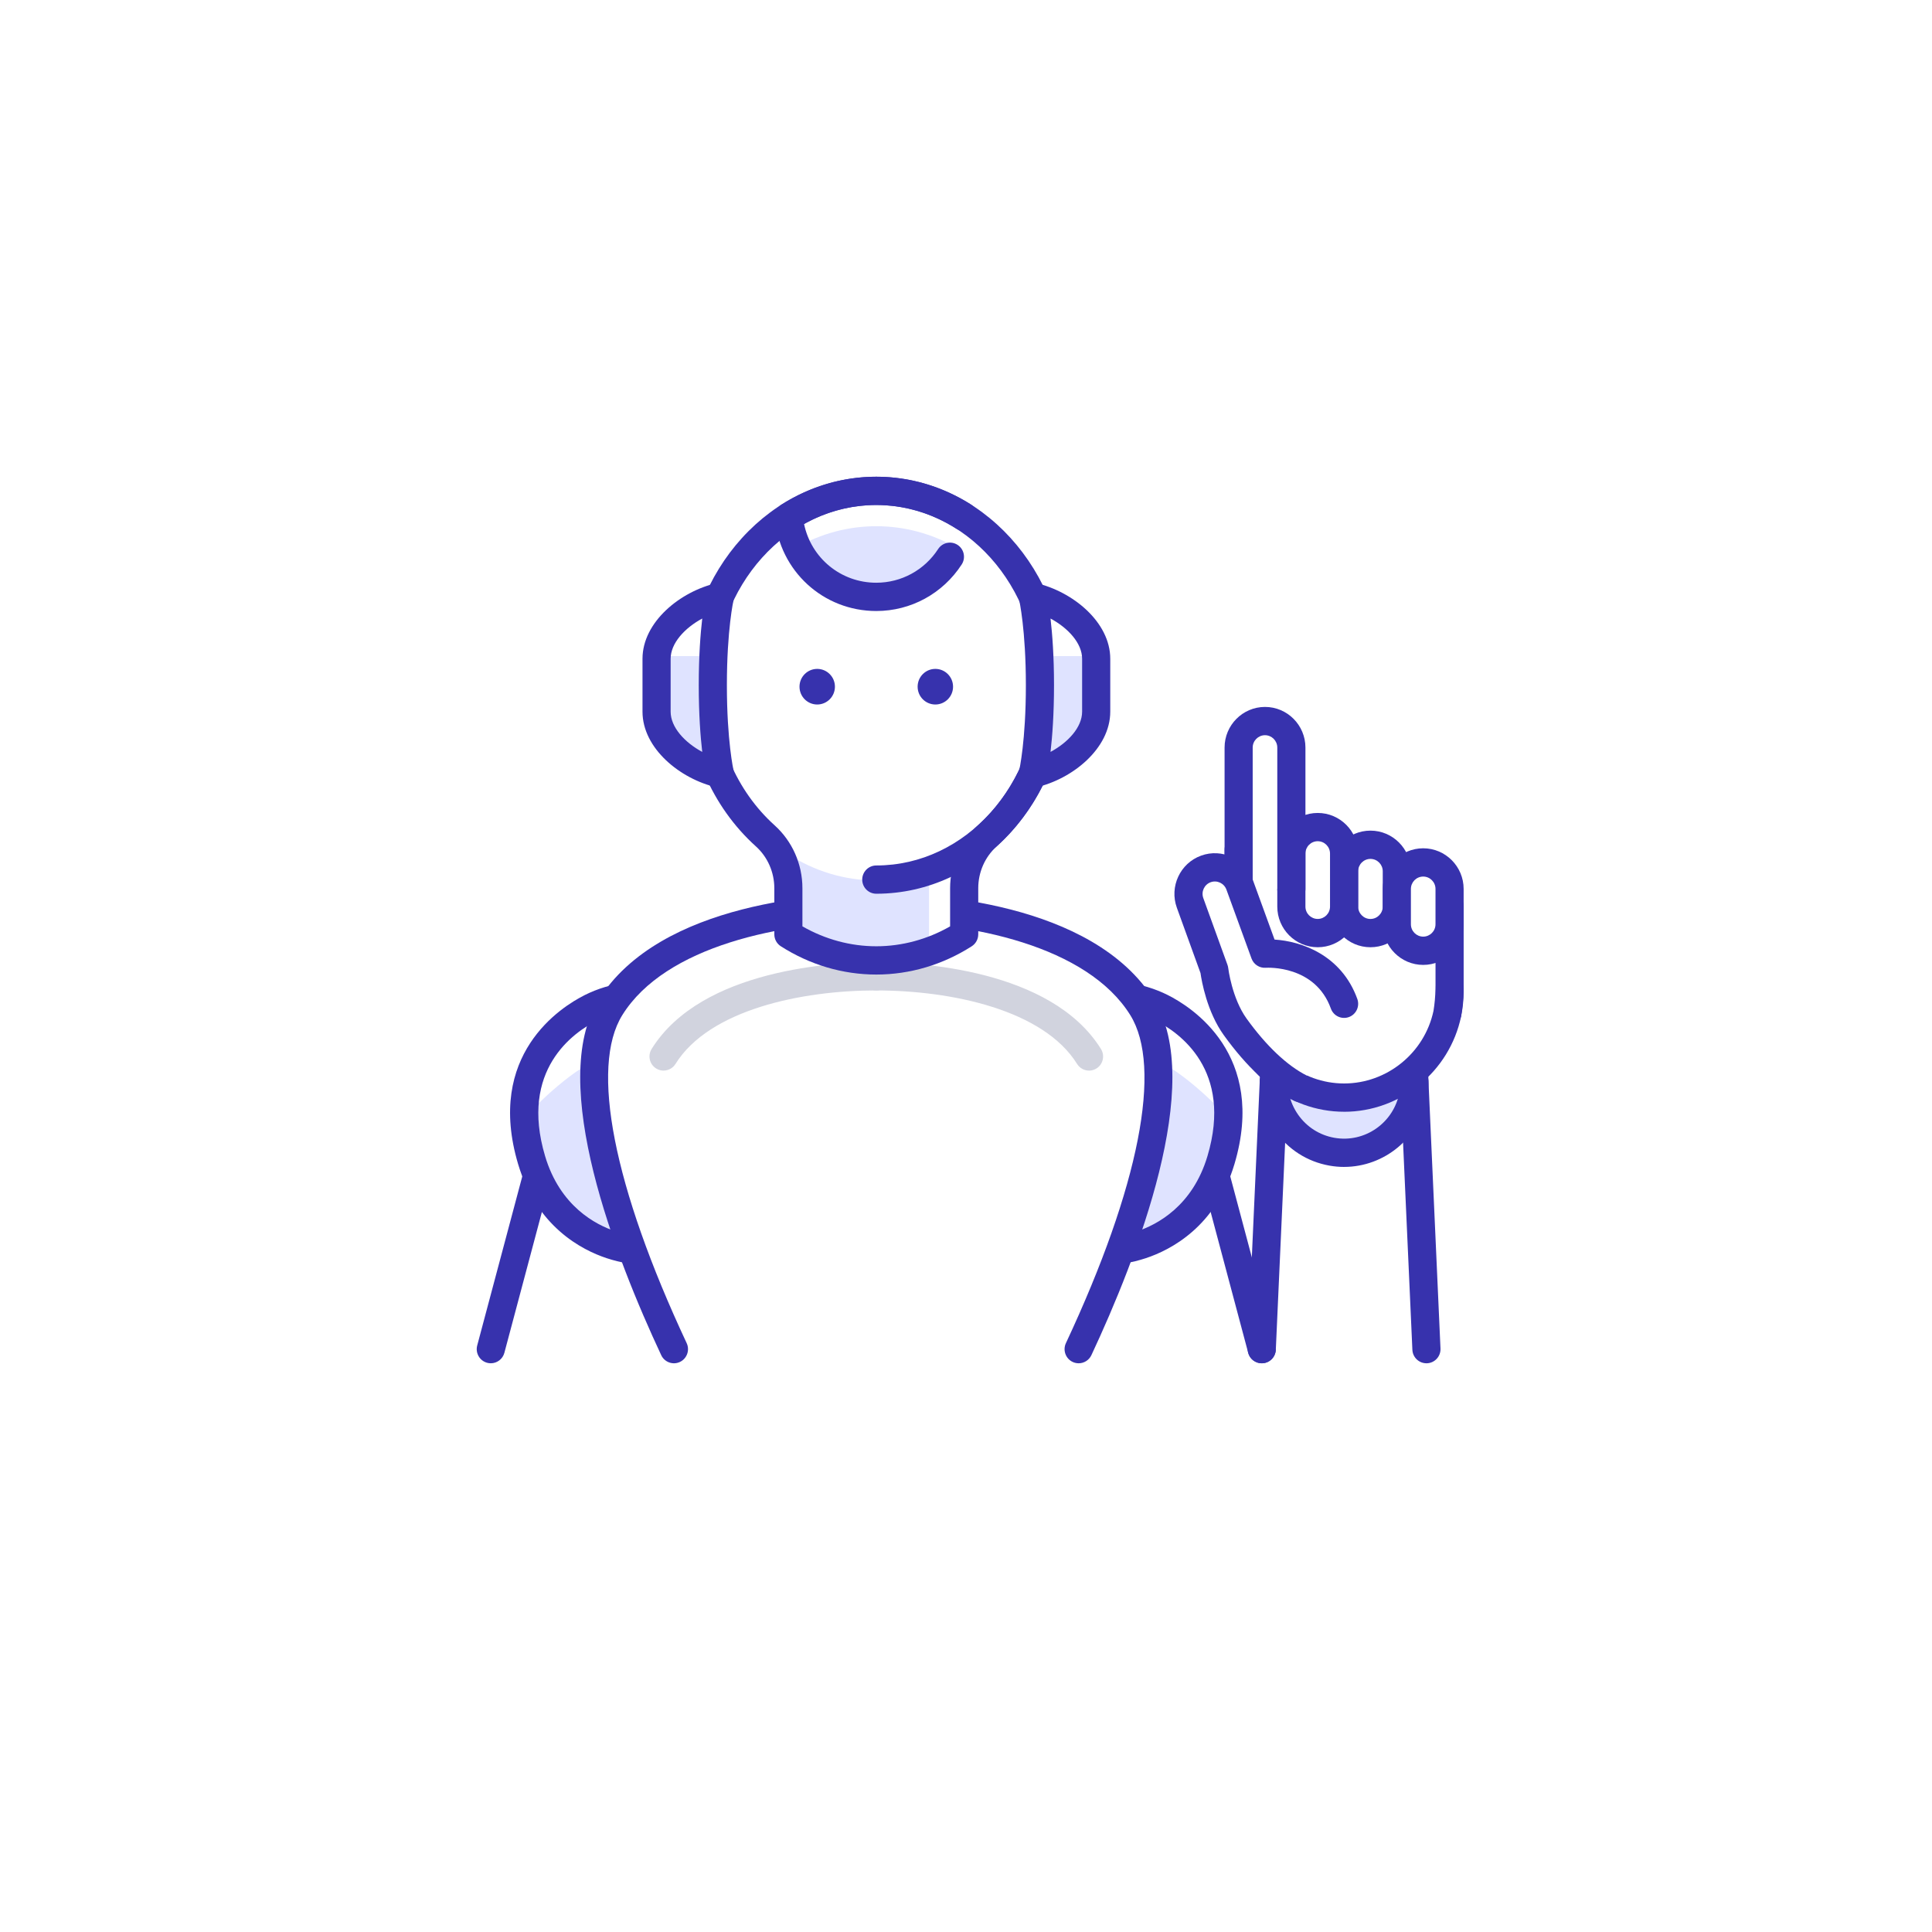 <svg width="231" height="231" viewBox="0 0 231 231" fill="none" xmlns="http://www.w3.org/2000/svg">
<rect width="231" height="231" fill="white"/>
<circle cx="115.5" cy="115.5" r="115.5" fill="white"/>
<g clip-path="url(#clip0_131_1255)">
<path d="M81.33 138.91C84.23 135.265 83.641 129.948 80.015 127.033C76.389 124.119 71.099 124.711 68.2 128.355C65.3 132 65.889 137.317 69.514 140.231C73.14 143.146 78.43 142.554 81.33 138.91Z" fill="#DFE3FF"/>
<path d="M74.761 143.776C73.898 143.776 73.022 143.665 72.153 143.43C66.78 141.982 63.58 136.412 65.018 131.011C66.458 125.61 72.003 122.394 77.373 123.84C82.746 125.287 85.946 130.858 84.508 136.259C83.301 140.783 79.214 143.776 74.761 143.776ZM68.266 131.885C67.307 135.485 69.441 139.201 73.022 140.165C76.606 141.129 80.3 138.985 81.26 135.385C82.219 131.785 80.085 128.069 76.504 127.105C72.921 126.14 69.226 128.285 68.266 131.885Z" fill="#3732AD"/>
<path d="M76.939 125.473C72.453 124.265 67.843 126.94 66.641 131.448L58.683 161.31H84.499L82.885 135.822C84.087 131.313 81.426 126.679 76.941 125.471L76.939 125.473Z" fill="white"/>
<path d="M58.683 163C58.54 163 58.392 162.981 58.246 162.942C57.349 162.7 56.817 161.773 57.058 160.871L65.018 131.009C66.458 125.608 72.003 122.392 77.373 123.837C82.645 125.257 85.824 130.646 84.585 135.95L86.171 152.698C86.258 153.628 85.581 154.453 84.656 154.541C83.734 154.631 82.911 153.948 82.823 153.019L81.209 135.982C81.191 135.782 81.209 135.58 81.257 135.385C82.217 131.785 80.083 128.069 76.502 127.105C72.918 126.14 69.224 128.285 68.264 131.885L60.306 161.747C60.105 162.502 59.425 163 58.683 163Z" fill="#3732AD"/>
<path d="M84.328 138.822C84.3 133.312 84.263 130.393 83.935 127.695C82.612 116.794 74.266 118.681 70.673 120.482C66.13 122.757 60.456 128.297 63.562 138.713C66.946 150.072 78.788 150.895 82.037 148.448C85.026 146.193 84.356 144.334 84.328 138.824V138.822Z" fill="#DFE3FF"/>
<path d="M62.692 133.635C62.692 133.635 67.256 128.694 70.951 126.914C80.044 122.531 83.734 126.41 83.734 126.41C83.734 126.41 81.785 117.024 74.31 118.895C60.933 122.243 62.692 133.635 62.692 133.635Z" fill="white"/>
<path d="M77.591 151.264C75.968 151.264 74.222 150.992 72.544 150.437C69.543 149.445 64.176 146.663 61.952 139.199C58.045 126.094 67.066 120.403 69.924 118.971C72.83 117.514 77.142 116.613 80.529 118.444C83.352 119.971 85.061 123.015 85.604 127.493C85.951 130.354 85.983 133.5 86.009 138.815C86.013 139.726 86.036 140.549 86.055 141.274C86.161 145.097 86.224 147.402 83.042 149.8C81.759 150.767 79.785 151.267 77.588 151.267L77.591 151.264ZM76.192 120.793C74.497 120.793 72.731 121.342 71.425 121.995C68.523 123.449 62.107 127.942 65.173 138.227C66.96 144.223 71.216 146.44 73.596 147.225C77.036 148.364 80.064 147.82 81.026 147.093C82.76 145.787 82.795 145.05 82.693 141.364C82.672 140.621 82.649 139.777 82.645 138.829C82.617 133.18 82.573 130.44 82.266 127.9C81.861 124.574 80.742 122.394 78.936 121.418C78.113 120.972 77.163 120.793 76.19 120.793H76.192Z" fill="#3732AD"/>
<path d="M143.163 134.215C143.486 129.559 139.992 125.523 135.361 125.199C130.729 124.875 126.713 128.386 126.391 133.042C126.069 137.697 129.562 141.734 134.194 142.058C138.825 142.382 142.841 138.87 143.163 134.215Z" fill="#DFE3FF"/>
<path d="M134.785 143.777C130.33 143.777 126.245 140.786 125.038 136.259C124.339 133.642 124.698 130.909 126.046 128.565C127.394 126.22 129.569 124.542 132.173 123.84C137.546 122.392 143.09 125.609 144.528 131.012C145.968 136.412 142.768 141.985 137.393 143.431C136.521 143.665 135.645 143.777 134.785 143.777ZM134.781 126.875C134.205 126.875 133.622 126.949 133.042 127.105C131.306 127.572 129.856 128.69 128.959 130.254C128.062 131.818 127.821 133.64 128.286 135.383C129.246 138.983 132.94 141.128 136.524 140.163C140.105 139.199 142.239 135.483 141.28 131.883C140.475 128.867 137.751 126.87 134.781 126.87V126.875Z" fill="#3732AD"/>
<path d="M132.605 125.474C128.12 126.682 125.458 131.316 126.661 135.824L125.047 161.313H150.863L142.902 131.451C141.7 126.942 137.09 124.268 132.605 125.476V125.474Z" fill="white"/>
<path d="M150.863 163C150.121 163 149.441 162.503 149.24 161.748L141.279 131.885C140.32 128.286 136.623 126.138 133.042 127.105C129.461 128.07 127.327 131.783 128.286 135.385C128.337 135.58 128.355 135.783 128.335 135.982L126.721 153.019C126.633 153.949 125.812 154.632 124.887 154.541C123.963 154.453 123.285 153.628 123.373 152.698L124.959 135.95C123.72 130.647 126.899 125.258 132.17 123.838C137.546 122.39 143.087 125.609 144.526 131.009L152.486 160.871C152.726 161.773 152.194 162.7 151.297 162.942C151.152 162.982 151.006 163 150.86 163H150.863Z" fill="#3732AD"/>
<path d="M125.218 138.822C125.246 133.312 125.283 130.394 125.611 127.696C126.933 116.794 135.28 118.681 138.873 120.482C143.416 122.757 149.089 128.297 145.984 138.713C142.6 150.072 130.758 150.895 127.509 148.448C124.52 146.194 125.19 144.335 125.218 138.825V138.822Z" fill="#DFE3FF"/>
<path d="M146.854 133.635C146.854 133.635 142.29 128.695 138.595 126.915C129.502 122.532 125.812 126.41 125.812 126.41C125.812 126.41 127.761 117.024 135.236 118.895C148.613 122.244 146.854 133.635 146.854 133.635Z" fill="white"/>
<path d="M131.955 151.264C129.759 151.264 127.787 150.767 126.501 149.798C123.32 147.4 123.385 145.094 123.489 141.272C123.509 140.547 123.533 139.724 123.535 138.813C123.56 133.498 123.593 130.352 123.939 127.491C124.483 123.013 126.191 119.968 129.014 118.442C132.401 116.61 136.713 117.514 139.619 118.969C142.477 120.401 151.499 126.092 147.594 139.196C145.369 146.661 140.001 149.442 137 150.435C135.321 150.99 133.576 151.262 131.953 151.262L131.955 151.264ZM133.354 120.793C132.381 120.793 131.433 120.975 130.607 121.419C128.802 122.395 127.683 124.577 127.278 127.9C126.97 130.44 126.924 133.18 126.899 138.829C126.894 139.777 126.871 140.621 126.85 141.365C126.749 145.05 126.783 145.785 128.517 147.093C129.481 147.818 132.508 148.364 135.948 147.225C138.327 146.438 142.583 144.223 144.371 138.227C147.436 127.939 141.021 123.447 138.119 121.995C136.815 121.342 135.046 120.793 133.352 120.793H133.354Z" fill="#3732AD"/>
<path d="M104.773 108.495C95.499 108.495 79.1 110.636 72.981 120.475C67.184 129.792 75.635 150.751 80.578 161.311H128.966C133.909 150.748 142.359 129.792 136.563 120.475C130.443 110.636 114.044 108.495 104.771 108.495H104.773Z" fill="white"/>
<path d="M128.966 163C128.725 163 128.483 162.949 128.251 162.84C127.412 162.442 127.051 161.436 127.447 160.59C136.205 141.88 139.009 127.586 135.141 121.37C130.011 113.122 116.09 110.185 104.773 110.185C93.456 110.185 79.535 113.122 74.407 121.37C70.539 127.586 73.344 141.883 82.101 160.59C82.497 161.434 82.136 162.442 81.297 162.84C80.458 163.237 79.454 162.874 79.059 162.031C73.621 150.414 65.416 129.45 71.556 119.578C78.929 107.726 98.847 106.803 104.775 106.803C110.703 106.803 130.621 107.724 137.994 119.578C144.135 129.45 135.929 150.414 130.492 162.031C130.205 162.642 129.599 163.002 128.968 163.002L128.966 163Z" fill="#3732AD"/>
<path d="M130.21 128.007C129.65 128.007 129.102 127.725 128.783 127.212C124.751 120.731 113.739 118.423 104.775 118.423C103.846 118.423 103.094 117.665 103.094 116.733C103.094 115.802 103.848 115.044 104.775 115.044C109.561 115.044 125.646 115.792 131.636 125.422C132.128 126.215 131.888 127.256 131.102 127.751C130.825 127.925 130.517 128.009 130.212 128.009L130.21 128.007Z" fill="#D1D3DE"/>
<path d="M79.336 128.007C79.031 128.007 78.724 127.923 78.446 127.749C77.658 127.254 77.42 126.21 77.912 125.42C83.903 115.79 99.985 115.042 104.773 115.042C105.702 115.042 106.454 115.799 106.454 116.731C106.454 117.663 105.7 118.421 104.773 118.421C95.809 118.421 84.795 120.731 80.765 127.21C80.446 127.723 79.898 128.004 79.339 128.004L79.336 128.007Z" fill="#D1D3DE"/>
<path d="M125.791 81.928C125.791 69.094 116.381 58.69 104.773 58.69C93.164 58.69 83.754 69.094 83.754 81.928C83.754 89.198 86.776 95.686 91.504 99.946C93.271 101.535 94.262 103.817 94.262 106.199V111.714C97.354 113.691 100.942 114.83 104.77 114.83C108.599 114.83 112.187 113.691 115.279 111.714V106.199C115.279 103.815 116.273 101.535 118.037 99.946C122.765 95.686 125.787 89.2 125.787 81.928H125.791Z" fill="white"/>
<path d="M94.263 102.156V111.714C97.354 113.692 100.942 114.83 104.771 114.83C108.599 114.83 112.187 113.692 115.279 111.714V102.156C112.187 104.133 108.599 105.272 104.771 105.272C100.942 105.272 97.354 104.133 94.263 102.156Z" fill="#DFE3FF"/>
<path d="M115.281 111.572L111.078 113.261V104.812L115.281 103.122V111.572Z" fill="white"/>
<path d="M104.773 116.522C100.764 116.522 96.817 115.353 93.361 113.141C92.875 112.829 92.582 112.293 92.582 111.714V106.199C92.582 104.284 91.779 102.462 90.383 101.203C85.102 96.446 82.074 89.421 82.074 81.928C82.074 68.183 92.256 57 104.773 57C117.29 57 127.472 68.183 127.472 81.928C127.472 89.421 124.443 96.446 119.163 101.203C117.764 102.462 116.964 104.282 116.964 106.199V111.714C116.964 112.293 116.67 112.829 116.185 113.141C112.728 115.353 108.782 116.522 104.773 116.522ZM95.946 110.761C98.667 112.32 101.703 113.141 104.773 113.141C107.843 113.141 110.879 112.32 113.6 110.761V106.199C113.6 103.325 114.809 100.585 116.918 98.686C121.489 94.568 124.108 88.461 124.108 81.928C124.108 70.046 115.433 60.379 104.771 60.379C94.108 60.379 85.433 70.046 85.433 81.928C85.433 88.461 88.055 94.568 92.623 98.686C94.732 100.585 95.941 103.325 95.941 106.199V110.761H95.946Z" fill="#3732AD"/>
<path d="M104.773 106.859C103.843 106.859 103.092 106.102 103.092 105.17C103.092 104.238 103.846 103.48 104.773 103.48C115.436 103.48 124.11 93.813 124.11 81.931C124.11 80.996 124.864 80.241 125.791 80.241C126.718 80.241 127.472 80.999 127.472 81.931C127.472 95.677 117.29 106.859 104.773 106.859Z" fill="#3732AD"/>
<path d="M97.71 84.234C98.879 84.234 99.828 83.281 99.828 82.105C99.828 80.929 98.879 79.976 97.71 79.976C96.54 79.976 95.592 80.929 95.592 82.105C95.592 83.281 96.54 84.234 97.71 84.234Z" fill="#3732AD"/>
<path d="M111.834 84.234C113.003 84.234 113.952 83.281 113.952 82.105C113.952 80.929 113.003 79.976 111.834 79.976C110.664 79.976 109.716 80.929 109.716 82.105C109.716 83.281 110.664 84.234 111.834 84.234Z" fill="#3732AD"/>
<path d="M86.069 92.493C82.365 91.652 78.502 88.596 78.502 85.089V78.77C78.502 75.266 82.36 72.212 86.062 71.369H86.067C86.067 71.369 85.225 74.924 85.225 81.931C85.225 88.937 86.067 92.493 86.067 92.493H86.069Z" fill="#DFE3FF"/>
<path d="M78.502 78.433H85.301L86.062 71.367C86.062 71.367 81.53 72.812 80.016 74.989C78.502 77.167 78.502 78.433 78.502 78.433Z" fill="white"/>
<path d="M78.502 78.433H85.301L86.062 71.367C86.062 71.367 81.53 72.812 80.016 74.989C78.502 77.167 78.502 78.433 78.502 78.433Z" fill="white"/>
<path d="M86.067 94.182C85.944 94.182 85.819 94.168 85.697 94.141C81.334 93.148 76.821 89.49 76.821 85.089V78.768C76.821 74.369 81.332 70.713 85.692 69.719C86.258 69.591 86.853 69.763 87.262 70.177C87.671 70.59 87.84 71.187 87.706 71.757C87.699 71.787 86.91 75.254 86.91 81.928C86.91 88.603 87.699 92.07 87.706 92.105C87.838 92.672 87.671 93.269 87.262 93.683C86.943 94.006 86.51 94.182 86.067 94.182ZM83.963 73.955C81.882 75.075 80.185 76.893 80.185 78.768V85.089C80.185 86.964 81.882 88.782 83.963 89.902C83.75 88.075 83.546 85.414 83.546 81.928C83.546 78.443 83.75 75.782 83.963 73.955Z" fill="#3732AD"/>
<path d="M123.5 92.493C127.204 91.652 131.067 88.596 131.067 85.089V78.77C131.067 75.266 127.209 72.213 123.507 71.369H123.502C123.502 71.369 124.344 74.924 124.344 81.931C124.344 88.938 123.502 92.493 123.502 92.493H123.5Z" fill="#DFE3FF"/>
<path d="M131.065 78.433H124.265L123.505 71.367C123.505 71.367 128.036 72.812 129.551 74.989C131.065 77.167 131.065 78.433 131.065 78.433Z" fill="white"/>
<path d="M131.065 78.433H124.265L123.505 71.367C123.505 71.367 128.036 72.812 129.551 74.989C131.065 77.167 131.065 78.433 131.065 78.433Z" fill="white"/>
<path d="M123.5 94.183C123.056 94.183 122.624 94.006 122.305 93.68C121.898 93.267 121.731 92.67 121.863 92.103C121.882 92.019 122.659 88.554 122.659 81.929C122.659 75.303 121.87 71.787 121.863 71.752C121.731 71.188 121.898 70.595 122.3 70.181C122.702 69.768 123.29 69.589 123.852 69.712C128.237 70.711 132.748 74.369 132.748 78.768V85.089C132.748 89.49 128.235 93.148 123.872 94.141C123.75 94.168 123.625 94.183 123.5 94.183ZM125.606 73.958C125.819 75.784 126.023 78.445 126.023 81.929C126.023 85.412 125.819 88.075 125.606 89.902C127.689 88.782 129.384 86.967 129.384 85.089V78.768C129.384 76.893 127.687 75.075 125.606 73.955V73.958Z" fill="#3732AD"/>
<path d="M104.773 71.366C108.934 71.366 112.53 68.933 114.229 65.406C111.385 63.816 108.176 62.917 104.773 62.917C101.37 62.917 98.158 63.818 95.317 65.406C97.018 68.933 100.611 71.366 104.773 71.366Z" fill="#DFE3FF"/>
<path d="M104.773 73.056C98.431 73.056 93.213 68.273 92.635 61.931C92.577 61.299 92.878 60.688 93.409 60.349C96.854 58.157 100.782 57 104.771 57C108.759 57 112.689 58.157 116.132 60.349C116.916 60.848 117.149 61.892 116.654 62.68C116.157 63.467 115.119 63.702 114.335 63.205C111.429 61.357 108.123 60.379 104.773 60.379C101.774 60.379 98.81 61.162 96.138 62.652C96.984 66.721 100.53 69.674 104.773 69.674C107.765 69.674 110.53 68.169 112.169 65.645C112.678 64.864 113.718 64.643 114.497 65.152C115.274 65.663 115.494 66.709 114.985 67.492C112.724 70.976 108.907 73.056 104.773 73.056Z" fill="#3732AD"/>
<path d="M152.298 129.382L150.863 161.31H170.549L169.114 129.382H152.298Z" fill="white"/>
<path d="M170.549 163C169.655 163 168.912 162.293 168.871 161.387L167.507 131.074H153.908L152.543 161.387C152.502 162.319 151.718 163.046 150.789 163C149.862 162.958 149.142 162.168 149.184 161.236L150.62 129.308C150.661 128.406 151.401 127.695 152.301 127.695H169.116C170.015 127.695 170.755 128.406 170.797 129.308L172.232 161.236C172.274 162.168 171.557 162.958 170.628 163C170.602 163 170.577 163 170.552 163H170.549Z" fill="#3732AD"/>
<path d="M160.707 137.832C165.35 137.832 169.114 134.049 169.114 129.382C169.114 124.716 165.35 120.933 160.707 120.933C156.064 120.933 152.301 124.716 152.301 129.382C152.301 134.049 156.064 137.832 160.707 137.832Z" fill="#DFE3FF"/>
<path d="M160.712 139.524C160.131 139.524 159.544 139.473 158.955 139.368C156.3 138.899 153.988 137.416 152.442 135.199C150.895 132.98 150.303 130.289 150.77 127.621C151.237 124.953 152.712 122.629 154.918 121.074C157.126 119.52 159.801 118.925 162.457 119.394C165.111 119.864 167.423 121.346 168.97 123.563C170.517 125.783 171.109 128.474 170.642 131.142C169.779 136.054 165.511 139.522 160.712 139.522V139.524ZM160.691 122.62C159.325 122.62 157.991 123.04 156.848 123.844C155.376 124.881 154.395 126.431 154.083 128.209C153.771 129.987 154.166 131.781 155.198 133.261C156.229 134.741 157.771 135.727 159.54 136.04C163.193 136.689 166.688 134.228 167.331 130.556C167.643 128.778 167.248 126.984 166.217 125.504C165.185 124.026 163.643 123.038 161.875 122.724C161.479 122.655 161.084 122.62 160.693 122.62H160.691Z" fill="#3732AD"/>
<path d="M148.095 118.56C148.095 118.46 148.1 118.363 148.102 118.263C148.123 119.327 148.218 120.296 148.366 121.179C148.19 120.333 148.095 119.457 148.095 118.56Z" fill="white"/>
<path d="M148.366 122.869C147.586 122.869 146.888 122.32 146.722 121.525C146.518 120.552 146.414 119.552 146.414 118.558C146.414 118.474 146.417 118.393 146.419 118.311V118.223C146.442 117.305 147.189 116.571 148.102 116.571H148.104C149.02 116.571 149.764 117.307 149.783 118.228C149.801 119.16 149.882 120.057 150.023 120.896C150.176 121.804 149.579 122.666 148.68 122.838C148.574 122.859 148.47 122.869 148.366 122.869Z" fill="#3732AD"/>
<path d="M173.317 118.56C173.317 119.457 173.222 120.333 173.046 121.179C173.194 120.296 173.289 119.327 173.31 118.263C173.31 118.363 173.317 118.46 173.317 118.56Z" fill="white"/>
<path d="M173.049 122.869C172.945 122.869 172.838 122.859 172.734 122.838C171.835 122.666 171.236 121.802 171.391 120.896C171.532 120.059 171.613 119.162 171.631 118.228C171.65 117.307 172.394 116.573 173.31 116.571H173.312C174.225 116.571 174.972 117.303 174.993 118.223V118.311C174.998 118.393 175 118.476 175 118.558C175 119.552 174.896 120.549 174.693 121.525C174.526 122.32 173.828 122.869 173.049 122.869Z" fill="#3732AD"/>
<path d="M173.317 108.323V117.828C173.317 117.977 173.312 118.119 173.31 118.263C173.289 119.327 173.194 120.296 173.046 121.179C171.846 126.924 166.778 131.237 160.707 131.237C154.636 131.237 149.568 126.924 148.368 121.179C148.22 120.296 148.125 119.327 148.104 118.263C148.102 118.119 148.097 117.974 148.097 117.828V101.589L173.319 108.323H173.317Z" fill="white"/>
<path d="M160.707 132.926C153.984 132.926 148.102 128.132 146.722 121.528C146.717 121.507 146.713 121.483 146.71 121.463C146.541 120.461 146.444 119.397 146.424 118.297V118.181C146.419 118.065 146.417 117.949 146.417 117.828V101.589C146.417 101.063 146.659 100.568 147.073 100.25C147.487 99.929 148.026 99.822 148.53 99.957L173.751 106.692C174.489 106.889 175.002 107.559 175.002 108.326V117.83C175.002 117.951 175 118.07 174.998 118.188V118.3C174.974 119.399 174.877 120.463 174.709 121.465C174.704 121.486 174.702 121.509 174.697 121.53C173.317 128.134 167.435 132.929 160.712 132.929L160.707 132.926ZM150.019 120.863C151.087 125.896 155.577 129.545 160.707 129.545C165.837 129.545 170.327 125.896 171.396 120.863C171.534 120.036 171.613 119.15 171.631 118.23V118.109C171.636 118.016 171.638 117.923 171.638 117.828V109.622L149.778 103.787V117.828C149.778 117.921 149.778 118.012 149.783 118.102V118.23C149.804 119.15 149.882 120.038 150.021 120.865L150.019 120.863Z" fill="#3732AD"/>
<path d="M163.858 111.567C165.599 111.567 167.012 110.147 167.012 108.398V104.173C167.012 102.423 165.599 101.003 163.858 101.003C162.117 101.003 160.705 102.423 160.705 104.173V108.398C160.705 110.147 162.117 111.567 163.858 111.567Z" fill="white"/>
<path d="M163.858 113.257C161.193 113.257 159.024 111.077 159.024 108.398V104.173C159.024 101.493 161.193 99.314 163.858 99.314C166.524 99.314 168.693 101.493 168.693 104.173V108.398C168.693 111.077 166.524 113.257 163.858 113.257ZM163.858 102.695C163.047 102.695 162.388 103.357 162.388 104.173V108.398C162.388 109.213 163.049 109.876 163.858 109.876C164.668 109.876 165.329 109.213 165.329 108.398V104.173C165.329 103.357 164.668 102.695 163.858 102.695Z" fill="#3732AD"/>
<path d="M157.554 111.567C159.295 111.567 160.707 110.147 160.707 108.397V102.06C160.707 100.31 159.295 98.89 157.554 98.89C155.813 98.89 154.4 100.31 154.4 102.06V108.397C154.4 110.147 155.813 111.567 157.554 111.567Z" fill="white"/>
<path d="M157.554 113.257C154.888 113.257 152.719 111.077 152.719 108.397V102.06C152.719 99.381 154.888 97.201 157.554 97.201C160.219 97.201 162.388 99.381 162.388 102.06V108.397C162.388 111.077 160.219 113.257 157.554 113.257ZM157.554 100.58C156.742 100.58 156.083 101.242 156.083 102.058V108.395C156.083 109.211 156.744 109.873 157.554 109.873C158.363 109.873 159.024 109.211 159.024 108.395V102.058C159.024 101.242 158.363 100.58 157.554 100.58Z" fill="#3732AD"/>
<path d="M170.166 113.68C171.906 113.68 173.319 112.26 173.319 110.51V106.285C173.319 104.535 171.906 103.115 170.166 103.115C168.425 103.115 167.012 104.535 167.012 106.285V110.51C167.012 112.26 168.425 113.68 170.166 113.68Z" fill="white"/>
<path d="M170.166 115.369C167.5 115.369 165.331 113.189 165.331 110.51V106.285C165.331 103.606 167.5 101.426 170.166 101.426C172.831 101.426 175 103.606 175 106.285V110.51C175 113.189 172.831 115.369 170.166 115.369ZM170.166 104.807C169.354 104.807 168.695 105.469 168.695 106.285V110.51C168.695 111.326 169.356 111.988 170.166 111.988C170.975 111.988 171.636 111.326 171.636 110.51V106.285C171.636 105.469 170.975 104.807 170.166 104.807Z" fill="#3732AD"/>
<path d="M151.249 86.216C149.508 86.216 148.095 87.636 148.095 89.386V106.288H154.4V89.386C154.4 87.636 152.987 86.216 151.246 86.216H151.249Z" fill="white"/>
<path d="M154.4 107.975C153.471 107.975 152.719 107.217 152.719 106.285V89.383C152.719 88.568 152.058 87.905 151.249 87.905C150.44 87.905 149.778 88.568 149.778 89.383V106.285C149.778 107.219 149.025 107.975 148.097 107.975C147.17 107.975 146.417 107.217 146.417 106.285V89.383C146.417 86.704 148.585 84.524 151.251 84.524C153.917 84.524 156.085 86.704 156.085 89.383V106.285C156.085 107.219 155.332 107.975 154.405 107.975H154.4Z" fill="#3732AD"/>
<path d="M151.219 114.021L148.218 105.783C147.621 104.138 145.813 103.29 144.176 103.889C142.539 104.489 141.696 106.306 142.292 107.951L145.182 115.934C145.182 115.934 145.64 119.936 147.693 122.783C149.554 125.362 152.268 128.476 155.496 130.105L160.707 120.01C158.365 113.501 151.219 114.021 151.219 114.021Z" fill="white"/>
<path d="M155.494 131.797C155.239 131.797 154.983 131.739 154.74 131.618C151.864 130.168 149.034 127.528 146.329 123.777C144.304 120.968 143.67 117.27 143.538 116.343L140.711 108.535C139.8 106.018 141.094 103.222 143.601 102.307C146.105 101.391 148.886 102.693 149.797 105.212L152.393 112.341C155.54 112.534 160.381 114.145 162.289 119.443C162.605 120.322 162.152 121.291 161.278 121.607C160.404 121.923 159.44 121.47 159.126 120.591C157.258 115.397 151.575 115.699 151.332 115.713C150.592 115.762 149.894 115.311 149.64 114.609L146.639 106.371C146.359 105.602 145.513 105.205 144.752 105.484C143.989 105.762 143.596 106.613 143.873 107.38L146.763 115.362C146.807 115.488 146.84 115.616 146.854 115.748C146.858 115.781 147.295 119.357 149.055 121.797C151.406 125.06 153.896 127.414 156.25 128.602C157.08 129.02 157.415 130.036 156.999 130.87C156.703 131.46 156.111 131.802 155.496 131.802L155.494 131.797Z" fill="#3732AD"/>
</g>
<defs>
<clipPath id="clip0_131_1255">
<rect width="118" height="106" fill="white" transform="translate(57 57)"/>
</clipPath>
</defs>
</svg>

